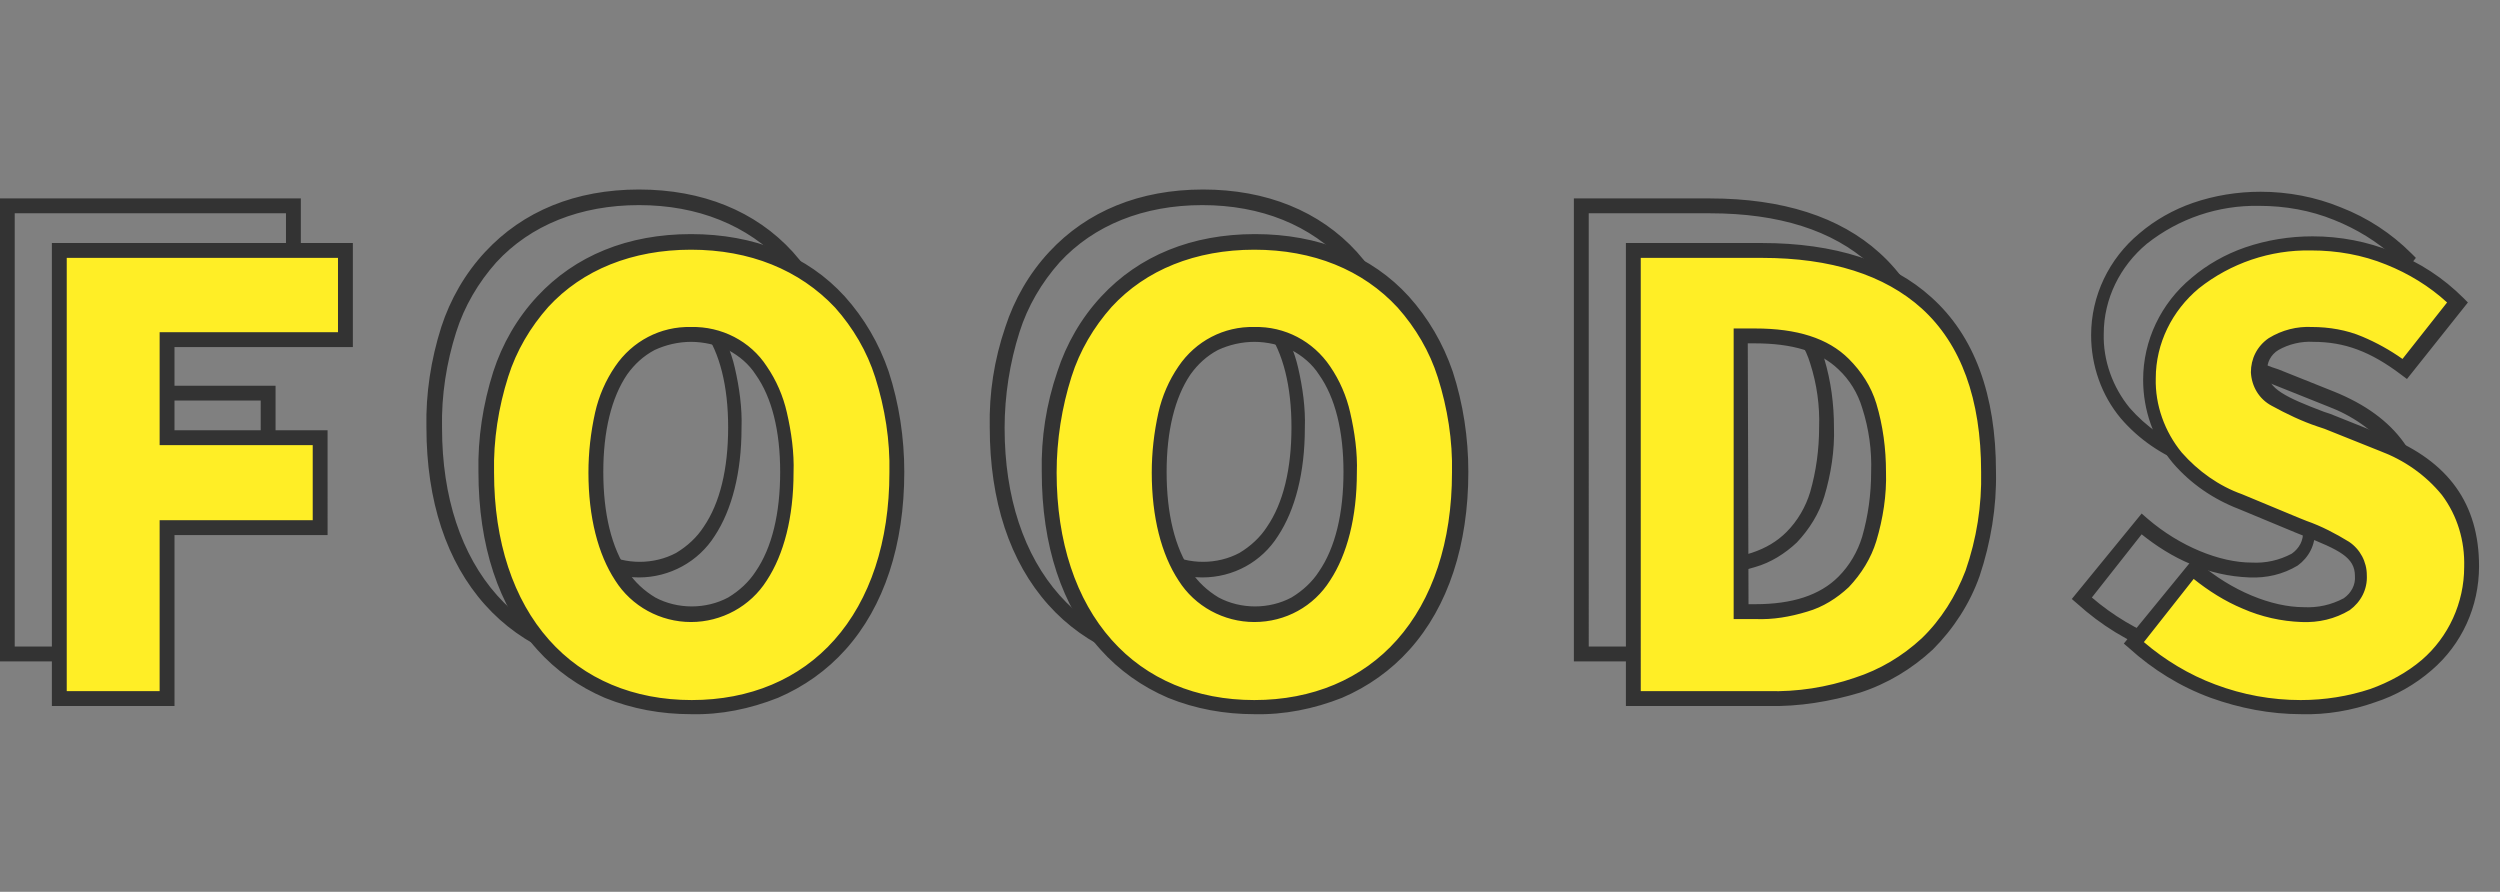 <?xml version="1.0" encoding="utf-8"?>
<!-- Generator: Adobe Illustrator 27.6.1, SVG Export Plug-In . SVG Version: 6.00 Build 0)  -->
<svg version="1.1" id="レイヤー_1" xmlns="http://www.w3.org/2000/svg" xmlns:xlink="http://www.w3.org/1999/xlink" x="0px"
	 y="0px" viewBox="0 0 336.4 120" style="enable-background:new 0 0 336.4 120;" xml:space="preserve">
<rect x="0" y="0" width="336.4" height="120" fill="#808080" stroke="none"/>
<style type="text/css">
	.st0{fill:#333333;}
	.st1{enable-background:new    ;}
	.st2{fill:#FFEE26;}
</style>
<g transform="translate(-5.62 -6)">
	<path class="st0" d="M308.3,96.1c-4.2,0-8.3-0.8-12.2-2.2c-4.1-1.5-7.8-3.8-11-6.7l-0.7-0.6l9.4-11.5l0.8,0.7
		c4.3,3.7,9.7,5.9,14,5.9c1.9,0.1,3.7-0.3,5.4-1.2c1-0.7,1.6-1.8,1.5-3c0-2.5-2.1-3.5-6.9-5.4l-1-0.4l-7.7-3.2
		c-3.4-1.3-6.5-3.4-8.9-6.2c-2.6-3.1-4-7.1-4-11.2c0-5.3,2.4-10.3,6.5-13.7c2.1-1.8,4.6-3.2,7.2-4.1c2.9-1,6-1.5,9.1-1.5
		c3.7,0,7.4,0.7,10.8,2.1c3.6,1.4,6.8,3.5,9.5,6.2l0.6,0.6L322.5,51l-0.8-0.6c-4.1-3.1-7.6-4.4-11.8-4.4c-1.6-0.1-3.3,0.3-4.7,1.1
		c-1,0.6-1.6,1.7-1.5,2.9c0,2.3,2.6,3.5,7.6,5.4l0.9,0.3l7.5,3c8.4,3.4,12.5,9.1,12.5,17.5c0,5.4-2.3,10.5-6.4,14
		c-2.2,1.9-4.8,3.4-7.6,4.3C315.1,95.6,311.7,96.2,308.3,96.1z M287.1,86.4c2.8,2.4,6.1,4.4,9.6,5.7c3.7,1.4,7.6,2.1,11.5,2.1
		c3.2,0,6.4-0.5,9.4-1.5c2.5-0.9,4.9-2.2,6.9-3.9c3.6-3.1,5.7-7.7,5.7-12.5c0.1-3.5-0.9-6.9-3-9.7c-2.2-2.7-5.1-4.7-8.3-5.9l-7.5-3
		l-0.9-0.3c-2.1-0.7-4.2-1.7-6.2-2.8c-1.7-0.9-2.7-2.6-2.8-4.5c0-1.8,0.8-3.5,2.4-4.6c1.8-1.1,3.8-1.6,5.8-1.5
		c2.3,0,4.7,0.4,6.8,1.3c1.9,0.8,3.7,1.8,5.4,3l6-7.6c-2.4-2.2-5.2-3.9-8.2-5.1c-3.2-1.3-6.6-1.9-10.1-1.9
		c-5.5-0.1-10.8,1.7-15.1,5.1c-3.6,3-5.8,7.4-5.8,12.1c-0.1,3.6,1.2,7.2,3.5,10c2.2,2.5,5,4.5,8.1,5.6l0,0l7.7,3.2l1,0.4
		c2,0.7,3.9,1.7,5.7,2.8c1.5,1,2.4,2.7,2.4,4.5c0.1,1.9-0.8,3.6-2.3,4.7c-2,1.2-4.2,1.7-6.5,1.6c-2.7-0.1-5.4-0.7-7.9-1.8
		c-2.4-1-4.6-2.4-6.6-4L287.1,86.4z M167.4,96.1c-4,0-7.9-0.7-11.6-2.2c-3.5-1.5-6.6-3.7-9.1-6.5c-5.2-5.8-7.9-14-7.9-23.9
		c-0.1-4.6,0.6-9.1,2.1-13.5c1.2-3.7,3.2-7.2,5.9-10.1c5.1-5.5,12.2-8.4,20.7-8.4c8.5,0,15.7,2.9,20.7,8.4c2.6,2.9,4.6,6.3,5.9,10.1
		c1.4,4.3,2.1,8.9,2.1,13.5c0,9.8-2.7,18.1-7.9,23.9c-2.5,2.8-5.6,5-9.1,6.5C175.4,95.4,171.4,96.2,167.4,96.1z M167.4,33.6
		c-7.9,0-14.6,2.7-19.2,7.7c-2.4,2.7-4.3,5.9-5.4,9.4c-1.3,4.1-2,8.5-2,12.9c0,9.3,2.6,17.1,7.4,22.5c4.7,5.3,11.4,8.1,19.2,8.1
		s14.5-2.8,19.2-8.1c4.8-5.4,7.4-13.2,7.4-22.5c0.1-4.3-0.6-8.7-1.9-12.8c-1.1-3.5-3-6.7-5.4-9.4C182,36.3,175.3,33.6,167.4,33.6
		L167.4,33.6z M91.6,96.1c-4,0-7.9-0.7-11.6-2.2c-3.5-1.5-6.6-3.7-9.1-6.5c-5.2-5.8-7.9-14-7.9-23.9C62.9,59,63.6,54.4,65,50
		c1.2-3.7,3.2-7.2,5.9-10.1c5.1-5.5,12.2-8.4,20.7-8.4s15.7,2.9,20.7,8.4c2.6,2.9,4.6,6.3,5.9,10.1c1.4,4.3,2.1,8.9,2.1,13.5
		c0,9.8-2.7,18.1-7.9,23.9c-2.5,2.8-5.6,5-9.1,6.5C99.5,95.4,95.6,96.2,91.6,96.1z M91.6,33.6c-7.9,0-14.6,2.7-19.2,7.7
		c-2.4,2.7-4.3,5.9-5.4,9.4c-1.3,4.1-2,8.5-1.9,12.9c0,9.3,2.6,17.1,7.4,22.5c4.7,5.3,11.4,8.1,19.2,8.1s14.5-2.8,19.2-8.1
		c4.8-5.4,7.4-13.2,7.4-22.5c0.1-4.3-0.6-8.7-1.9-12.8c-1.1-3.5-3-6.7-5.4-9.4C106.2,36.3,99.5,33.6,91.6,33.6L91.6,33.6z M236.5,95
		h-19.1V32.7h18.3c9.8,0,17.5,2.5,22.8,7.3c5.8,5.2,8.7,13.1,8.7,23.5c0.1,4.7-0.7,9.5-2.2,14c-1.3,3.7-3.5,7.1-6.3,9.9
		c-2.8,2.6-6.1,4.6-9.8,5.8C244.9,94.4,240.7,95.1,236.5,95z M219.4,93h17.1c4,0.1,7.9-0.5,11.7-1.8c3.4-1.1,6.4-2.9,9-5.3
		c2.6-2.5,4.6-5.7,5.9-9.1c1.5-4.3,2.2-8.8,2.1-13.3c0-9.8-2.7-17.2-8-22c-5-4.5-12.2-6.8-21.5-6.8h-16.3V93z M22.1,95H5.6V32.7
		h40.5v14h-24v11.2h20.6V72H22.1L22.1,95z M7.6,93h12.5V70h20.6V59.9H20.1V44.7h24v-10H7.6L7.6,93z M167.4,83.7
		c-4.1,0-8-2.1-10.2-5.6c-2.3-3.5-3.6-8.5-3.6-14.5c0-2.7,0.3-5.4,0.9-8.1c0.5-2.2,1.4-4.3,2.7-6.2c2.3-3.4,6.1-5.4,10.2-5.3
		c4.1-0.1,7.9,1.9,10.2,5.3c1.3,1.9,2.2,4,2.7,6.2c0.6,2.6,1,5.4,0.9,8.1c0,6-1.3,11-3.6,14.5C175.4,81.6,171.6,83.7,167.4,83.7z
		 M167.4,46c-1.7,0-3.4,0.4-4.9,1.1c-1.5,0.8-2.7,1.9-3.7,3.3c-2.1,3.1-3.2,7.6-3.2,13.1c0,5.6,1.1,10.2,3.3,13.4
		c0.9,1.4,2.2,2.6,3.7,3.5c1.5,0.8,3.2,1.2,4.9,1.2c1.7,0,3.4-0.4,4.9-1.2c1.5-0.9,2.8-2.1,3.7-3.5c2.2-3.2,3.3-7.8,3.3-13.4
		c0-5.5-1.1-10-3.3-13.1c-0.9-1.4-2.2-2.5-3.7-3.3C170.8,46.4,169.1,46,167.4,46z M91.6,83.7c-4.1,0-8-2.1-10.2-5.6
		c-2.3-3.5-3.6-8.5-3.6-14.5c0-2.7,0.3-5.4,0.9-8.1c0.5-2.2,1.4-4.3,2.7-6.2c2.3-3.4,6.1-5.4,10.2-5.3c4.1-0.1,8,1.9,10.2,5.3
		c1.3,1.9,2.2,4,2.7,6.2c0.6,2.6,1,5.4,0.9,8.1c0,6-1.3,11-3.6,14.5C99.6,81.6,95.7,83.7,91.6,83.7z M91.6,46
		c-1.7,0-3.4,0.4-4.9,1.1c-1.5,0.8-2.7,1.9-3.7,3.3c-2.1,3.1-3.2,7.6-3.2,13.1c0,5.6,1.1,10.2,3.3,13.4c0.9,1.4,2.2,2.6,3.7,3.5
		c1.5,0.8,3.2,1.2,4.9,1.2c1.7,0,3.4-0.4,4.9-1.2c1.5-0.9,2.8-2.1,3.7-3.5c2.2-3.2,3.3-7.8,3.3-13.4c0-5.5-1.1-10-3.3-13.1
		c-0.9-1.4-2.2-2.5-3.7-3.3C95,46.4,93.3,46,91.6,46z M234.8,83.3h-2.9V44.2h2.9c5.6,0,9.8,1.3,12.6,4.1c1.7,1.7,3,3.7,3.7,6
		c0.9,3,1.3,6.1,1.3,9.2c0.1,3.1-0.4,6.3-1.3,9.3c-0.7,2.3-2,4.4-3.7,6.2c-1.6,1.5-3.5,2.7-5.6,3.3C239.5,83,237.2,83.4,234.8,83.3z
		 M233.9,81.3h0.9c5,0,8.7-1.2,11.2-3.7c1.5-1.5,2.6-3.4,3.2-5.4c0.8-2.8,1.2-5.7,1.2-8.7c0.1-2.9-0.3-5.8-1.2-8.6
		c-0.6-2-1.7-3.8-3.2-5.2c-2.5-2.4-6.2-3.5-11.3-3.5h-0.9L233.9,81.3z"/>
	<g class="st1">
		<path class="st2" d="M13.6,39.7h38.5v12h-24v13.2h20.6V77H28.1v23H13.6V39.7z"/>
		<path class="st2" d="M71,69.5c0-19.8,11.2-30.9,27.6-30.9s27.6,11.3,27.6,30.9c0,19.8-11.2,31.6-27.6,31.6S71,89.3,71,69.5z
			 M111.5,69.5c0-11.7-4.9-18.5-12.9-18.5s-12.8,6.9-12.8,18.5c0,11.7,4.9,19.1,12.8,19.1S111.5,81.3,111.5,69.5z"/>
		<path class="st2" d="M146.8,69.5c0-19.8,11.2-30.9,27.6-30.9c16.4,0,27.6,11.3,27.6,30.9c0,19.8-11.2,31.6-27.6,31.6
			C158,101.1,146.8,89.3,146.8,69.5z M187.3,69.5c0-11.7-4.9-18.5-12.9-18.5s-12.8,6.9-12.8,18.5c0,11.7,4.9,19.1,12.8,19.1
			S187.3,81.3,187.3,69.5z"/>
		<path class="st2" d="M225.4,39.7h17.3c18.4,0,30.5,8.8,30.5,29.8c0,21-12.1,30.5-29.7,30.5h-18.1V39.7z M241.8,88.3
			c9.7,0,16.6-4.5,16.6-18.8c0-14.3-6.9-18.3-16.6-18.3h-1.9v37.1H241.8z"/>
		<path class="st2" d="M292.7,92.5l8.2-10c4.3,3.6,9.9,6.2,14.7,6.2c5.3,0,7.9-2,7.9-5.3c0-3.5-3.3-4.6-8.5-6.8l-7.7-3.2
			c-6.3-2.5-12.2-7.8-12.2-16.5c0-10.1,9.1-18.2,21.9-18.2c7,0,14.3,2.7,19.6,7.9l-7.2,9.1c-4-3-7.7-4.6-12.4-4.6
			c-4.5,0-7.2,1.8-7.2,5c0,3.3,3.8,4.6,9.2,6.7l7.5,3c7.5,3,11.9,8,11.9,16.5c0,10-8.4,18.9-23,18.9
			C307.4,101.1,299,98.2,292.7,92.5z"/>
	</g>
	<path class="st0" d="M315.3,102.1c-4.2,0-8.3-0.8-12.2-2.2c-4.1-1.5-7.8-3.8-11-6.7l-0.7-0.6l9.4-11.5l0.8,0.7
		c4.3,3.7,9.7,5.9,14,5.9c1.9,0.1,3.7-0.3,5.4-1.2c1-0.7,1.6-1.8,1.5-3c0-2.5-2.1-3.5-6.9-5.4l-1-0.4l-7.7-3.2
		c-3.4-1.3-6.5-3.4-8.9-6.2c-2.6-3.1-4-7.1-4-11.2c0-5.3,2.4-10.3,6.5-13.7c2.1-1.8,4.6-3.2,7.2-4.1c2.9-1,6-1.5,9.1-1.5
		c3.7,0,7.4,0.7,10.8,2.1c3.6,1.4,6.8,3.5,9.5,6.2l0.6,0.6L329.5,57l-0.8-0.6c-4.1-3.1-7.6-4.4-11.8-4.4c-1.6-0.1-3.3,0.3-4.7,1.1
		c-1,0.6-1.6,1.7-1.5,2.9c0,2.3,2.6,3.5,7.6,5.4l0.9,0.3l7.5,3c8.4,3.4,12.5,9.1,12.5,17.5c0,5.4-2.3,10.5-6.4,14
		c-2.2,1.9-4.8,3.4-7.6,4.3C322.1,101.6,318.7,102.2,315.3,102.1z M294.1,92.4c2.8,2.4,6.1,4.4,9.6,5.7c3.7,1.4,7.6,2.1,11.5,2.1
		c3.2,0,6.4-0.5,9.4-1.5c2.5-0.9,4.9-2.2,6.9-3.9c3.6-3.1,5.7-7.7,5.7-12.5c0.1-3.5-0.9-6.9-3-9.7c-2.2-2.7-5.1-4.7-8.3-5.9l-7.5-3
		l-0.9-0.3c-2.1-0.7-4.2-1.7-6.2-2.8c-1.7-0.9-2.7-2.6-2.8-4.5c0-1.8,0.8-3.5,2.4-4.6c1.8-1.1,3.8-1.6,5.8-1.5
		c2.3,0,4.7,0.4,6.8,1.3c1.9,0.8,3.7,1.8,5.4,3l6-7.6c-2.4-2.2-5.2-3.9-8.2-5.1c-3.2-1.3-6.6-1.9-10.1-1.9
		c-5.5-0.1-10.8,1.7-15.1,5.1c-3.6,3-5.8,7.4-5.8,12.1c-0.1,3.6,1.2,7.2,3.5,10c2.2,2.5,5,4.5,8.1,5.6l0,0l7.7,3.2l1,0.4
		c2,0.7,3.9,1.7,5.7,2.8c1.5,1,2.4,2.7,2.4,4.5c0.1,1.9-0.8,3.6-2.3,4.7c-2,1.2-4.2,1.7-6.5,1.6c-2.7-0.1-5.4-0.7-7.9-1.8
		c-2.4-1-4.6-2.4-6.6-4L294.1,92.4z M174.4,102.1c-4,0-7.9-0.7-11.6-2.2c-3.5-1.5-6.6-3.7-9.1-6.5c-5.2-5.8-7.9-14-7.9-23.9
		c-0.1-4.6,0.6-9.1,2.1-13.5c1.2-3.7,3.2-7.2,5.9-10.1c5.1-5.5,12.2-8.4,20.7-8.4c8.5,0,15.7,2.9,20.7,8.4c2.6,2.9,4.6,6.3,5.9,10.1
		c1.4,4.3,2.1,8.9,2.1,13.5c0,9.8-2.7,18.1-7.9,23.9c-2.5,2.8-5.6,5-9.1,6.5C182.4,101.4,178.4,102.2,174.4,102.1z M174.4,39.6
		c-7.9,0-14.6,2.7-19.2,7.7c-2.4,2.7-4.3,5.9-5.4,9.4c-1.3,4.1-2,8.5-2,12.9c0,9.3,2.6,17.1,7.4,22.5c4.7,5.3,11.4,8.1,19.2,8.1
		s14.5-2.8,19.2-8.1c4.8-5.4,7.4-13.2,7.4-22.5c0.1-4.3-0.6-8.7-1.9-12.8c-1.1-3.5-3-6.7-5.4-9.4C189,42.3,182.3,39.6,174.4,39.6
		L174.4,39.6z M98.6,102.1c-4,0-7.9-0.7-11.6-2.2c-3.5-1.5-6.6-3.7-9.1-6.5c-5.2-5.8-7.9-14-7.9-23.9C69.9,65,70.6,60.4,72,56
		c1.2-3.7,3.2-7.2,5.9-10.1c5.1-5.5,12.2-8.4,20.7-8.4s15.7,2.9,20.7,8.4c2.6,2.9,4.6,6.3,5.9,10.1c1.4,4.3,2.1,8.9,2.1,13.5
		c0,9.8-2.7,18.1-7.9,23.9c-2.5,2.8-5.6,5-9.1,6.5C106.5,101.4,102.6,102.2,98.6,102.1z M98.6,39.6c-7.9,0-14.6,2.7-19.2,7.7
		c-2.4,2.7-4.3,5.9-5.4,9.4c-1.3,4.1-2,8.5-1.9,12.9c0,9.3,2.6,17.1,7.4,22.5c4.7,5.3,11.4,8.1,19.2,8.1s14.5-2.8,19.2-8.1
		c4.8-5.4,7.4-13.2,7.4-22.5c0.1-4.3-0.6-8.7-1.9-12.8c-1.1-3.5-3-6.7-5.4-9.4C113.2,42.3,106.5,39.6,98.6,39.6L98.6,39.6z
		 M243.5,101h-19.1V38.7h18.3c9.8,0,17.5,2.5,22.8,7.3c5.8,5.2,8.7,13.1,8.7,23.5c0.1,4.7-0.7,9.5-2.2,14c-1.3,3.7-3.5,7.1-6.3,9.9
		c-2.8,2.6-6.1,4.6-9.8,5.8C251.9,100.4,247.7,101.1,243.5,101z M226.4,99h17.1c4,0.1,7.9-0.5,11.7-1.8c3.4-1.1,6.4-2.9,9-5.3
		c2.6-2.5,4.6-5.7,5.9-9.1c1.5-4.3,2.2-8.8,2.1-13.3c0-9.8-2.7-17.2-8-22c-5-4.5-12.2-6.8-21.5-6.8h-16.3V99z M29.1,101H12.6V38.7
		h40.5v14h-24v11.2h20.6V78H29.1L29.1,101z M14.6,99h12.5V76h20.6V65.9H27.1V50.7h24v-10H14.6L14.6,99z M174.4,89.7
		c-4.1,0-8-2.1-10.2-5.6c-2.3-3.5-3.6-8.5-3.6-14.5c0-2.7,0.3-5.4,0.9-8.1c0.5-2.2,1.4-4.3,2.7-6.2c2.3-3.4,6.1-5.4,10.2-5.3
		c4.1-0.1,7.9,1.9,10.2,5.3c1.3,1.9,2.2,4,2.7,6.2c0.6,2.6,1,5.4,0.9,8.1c0,6-1.3,11-3.6,14.5C182.4,87.6,178.6,89.7,174.4,89.7z
		 M174.4,52c-1.7,0-3.4,0.4-4.9,1.1c-1.5,0.8-2.7,1.9-3.7,3.3c-2.1,3.1-3.2,7.6-3.2,13.1c0,5.6,1.1,10.2,3.3,13.4
		c0.9,1.4,2.2,2.6,3.7,3.5c1.5,0.8,3.2,1.2,4.9,1.2c1.7,0,3.4-0.4,4.9-1.2c1.5-0.9,2.8-2.1,3.7-3.5c2.2-3.2,3.3-7.8,3.3-13.4
		c0-5.5-1.1-10-3.3-13.1c-0.9-1.4-2.2-2.5-3.7-3.3C177.8,52.4,176.1,52,174.4,52z M98.6,89.7c-4.1,0-8-2.1-10.2-5.6
		c-2.3-3.5-3.6-8.5-3.6-14.5c0-2.7,0.3-5.4,0.9-8.1c0.5-2.2,1.4-4.3,2.7-6.2c2.3-3.4,6.1-5.4,10.2-5.3c4.1-0.1,8,1.9,10.2,5.3
		c1.3,1.9,2.2,4,2.7,6.2c0.6,2.6,1,5.4,0.9,8.1c0,6-1.3,11-3.6,14.5C106.6,87.6,102.7,89.7,98.6,89.7z M98.6,52
		c-1.7,0-3.4,0.4-4.9,1.1c-1.5,0.8-2.7,1.9-3.7,3.3c-2.1,3.1-3.2,7.6-3.2,13.1c0,5.6,1.1,10.2,3.3,13.4c0.9,1.4,2.2,2.6,3.7,3.5
		c1.5,0.8,3.2,1.2,4.9,1.2c1.7,0,3.4-0.4,4.9-1.2c1.5-0.9,2.8-2.1,3.7-3.5c2.2-3.2,3.3-7.8,3.3-13.4c0-5.5-1.1-10-3.3-13.1
		c-0.9-1.4-2.2-2.5-3.7-3.3C102,52.4,100.3,52,98.6,52z M241.8,89.3h-2.9V50.2h2.9c5.6,0,9.8,1.3,12.6,4.1c1.7,1.7,3,3.7,3.7,6
		c0.9,3,1.3,6.1,1.3,9.2c0.1,3.1-0.4,6.3-1.3,9.3c-0.7,2.3-2,4.4-3.7,6.2c-1.6,1.5-3.5,2.7-5.6,3.3C246.5,89,244.2,89.4,241.8,89.3z
		 M240.9,87.3h0.9c5,0,8.7-1.2,11.2-3.7c1.5-1.5,2.6-3.4,3.2-5.4c0.8-2.8,1.2-5.7,1.2-8.7c0.1-2.9-0.3-5.8-1.2-8.6
		c-0.6-2-1.7-3.8-3.2-5.2c-2.5-2.4-6.2-3.5-11.3-3.5h-0.9L240.9,87.3z"/>
</g>
</svg>

